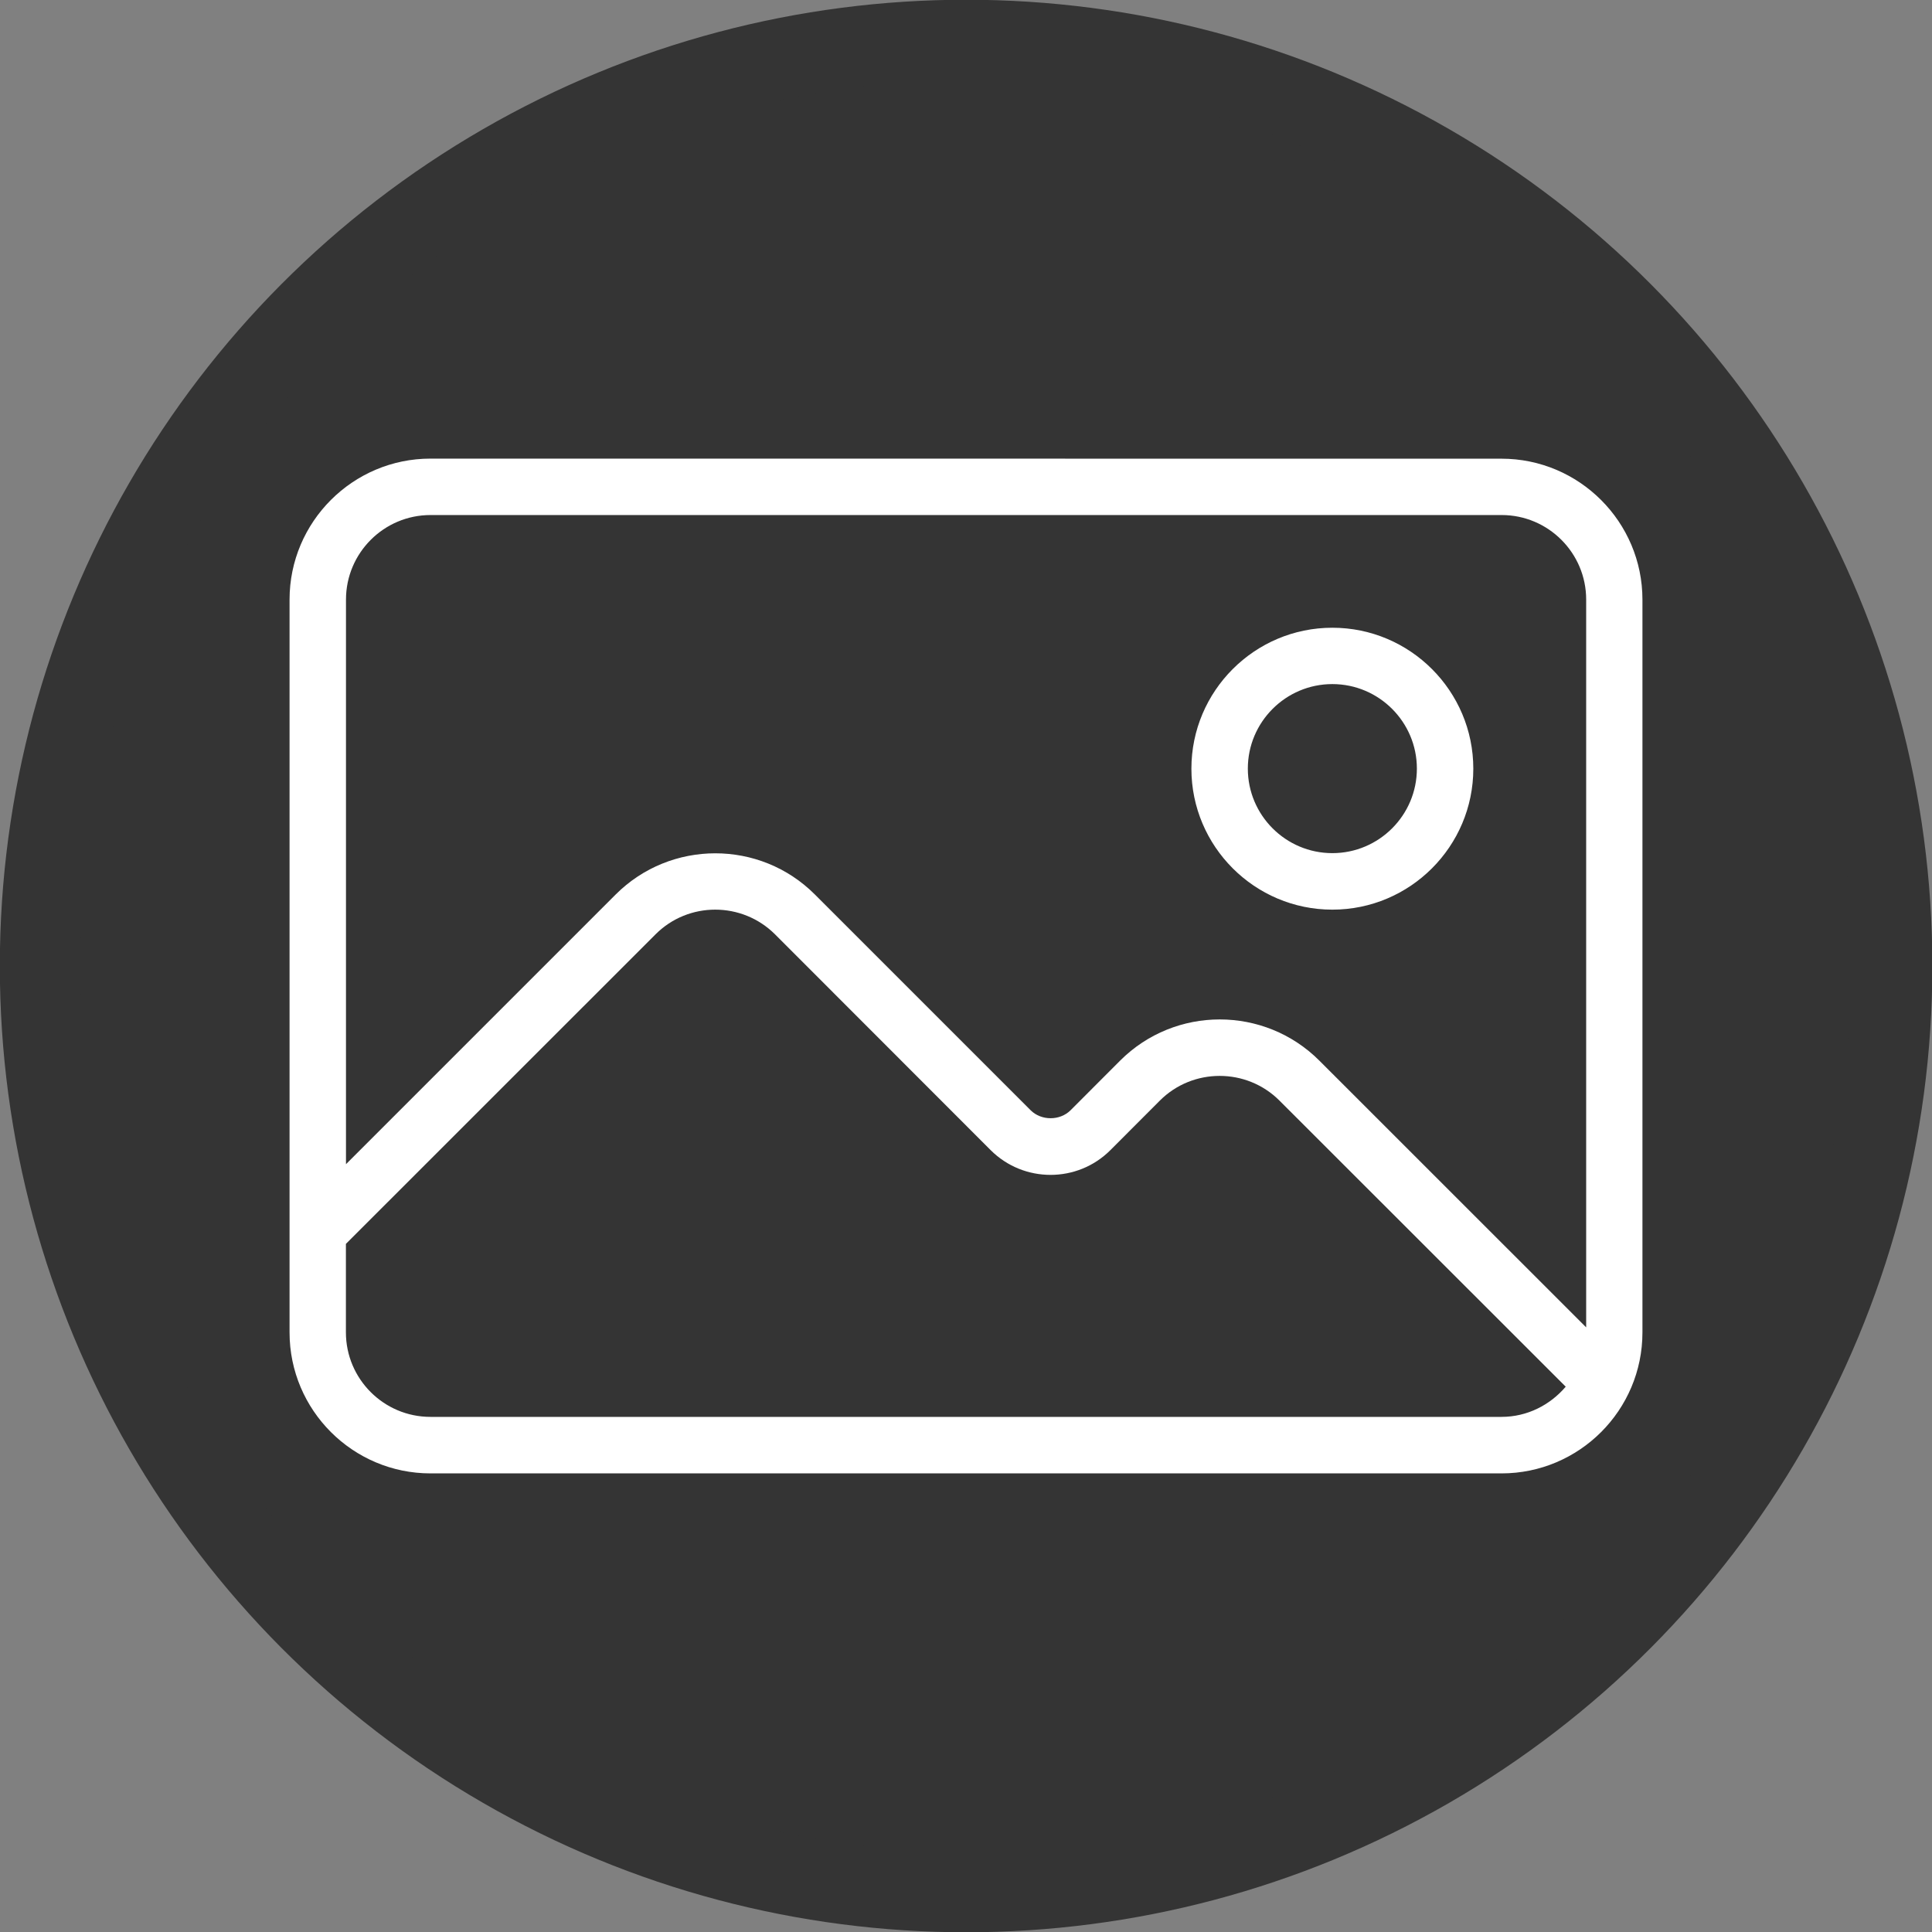 <?xml version="1.0" encoding="UTF-8" standalone="no"?>
<svg
   width="24"
   height="24"
   viewBox="0 0 24 24"
   fill="none"
   version="1.1"
   id="svg4"
   sodipodi:docname="picture_24.svg"
   inkscape:version="1.2 (dc2aedaf03, 2022-05-15)"
   xmlns:inkscape="http://www.inkscape.org/namespaces/inkscape"
   xmlns:sodipodi="http://sodipodi.sourceforge.net/DTD/sodipodi-0.dtd"
   xmlns="http://www.w3.org/2000/svg"
   xmlns:svg="http://www.w3.org/2000/svg">
  <rect x="0" y="0" width="24" height="24" fill="#808080" stroke="none"/>
  <defs
     id="defs8" />
  <sodipodi:namedview
     id="namedview6"
     pagecolor="#505050"
     bordercolor="#eeeeee"
     borderopacity="1"
     inkscape:showpageshadow="0"
     inkscape:pageopacity="0"
     inkscape:pagecheckerboard="0"
     inkscape:deskcolor="#505050"
     showgrid="false"
     inkscape:zoom="17.791667"
     inkscape:cx="18.295082"
     inkscape:cy="17.704918"
     inkscape:window-width="1920"
     inkscape:window-height="1009"
     inkscape:window-x="3832"
     inkscape:window-y="250"
     inkscape:window-maximized="1"
     inkscape:current-layer="svg4" />
  <g
     inkscape:groupmode="layer"
     id="layer2"
     inkscape:label="button-shape"
     transform="matrix(3.78,0,0,3.78,3.379,5.215)">
    <circle
       style="fill:#343434;fill-opacity:1;stroke:#343434;stroke-width:0.265;stroke-miterlimit:1;stroke-dasharray:none;stroke-opacity:1"
       id="path10126"
       cx="2.281"
       cy="1.795"
       r="3.043" />
  </g>
  <path
     fill-rule="evenodd"
     clip-rule="evenodd"
     d="m 18.652,5.698 c 0.966,0 1.751,0.786 1.751,1.751 v 9.103 c 0,0.966 -0.785,1.751 -1.751,1.751 H 5.348 c -0.965,0 -1.751,-0.785 -1.751,-1.751 V 7.448 c 0,-0.965 0.786,-1.751 1.751,-1.751 z M 9.628,11.607 c -0.41,-0.409 -1.076,-0.41 -1.485,0 L 4.297,15.452 v 1.099 c 0,0.579 0.471,1.05 1.05,1.05 H 18.652 c 0.321,0 0.604,-0.148 0.798,-0.375 L 15.894,13.672 c -0.409,-0.409 -1.077,-0.409 -1.486,0 l -0.615,0.616 c -0.409,0.409 -1.076,0.409 -1.486,0 z M 18.652,6.398 H 5.348 c -0.579,0 -1.05,0.471 -1.05,1.05 v 7.014 l 3.35,-3.35 c 0.682,-0.682 1.793,-0.683 2.475,0 l 2.68,2.68 c 0.133,0.132 0.363,0.132 0.496,0 l 0.615,-0.616 c 0.683,-0.683 1.793,-0.683 2.476,0 l 3.314,3.313 V 7.448 c 0,-0.579 -0.471,-1.05 -1.05,-1.05 z m -2.101,1.4 c 0.966,0 1.751,0.786 1.751,1.751 0,0.965 -0.785,1.751 -1.751,1.751 -0.966,0 -1.751,-0.786 -1.751,-1.751 0,-0.965 0.785,-1.751 1.751,-1.751 z m 0,0.7 c -0.579,0 -1.05,0.471 -1.05,1.05 0,0.579 0.471,1.05 1.05,1.05 0.579,0 1.05,-0.471 1.05,-1.05 0,-0.579 -0.471,-1.05 -1.05,-1.05 z"
     fill="#ffffff"
     id="path2"
     style="fill:#ffffff;stroke-width:1" />
</svg>

